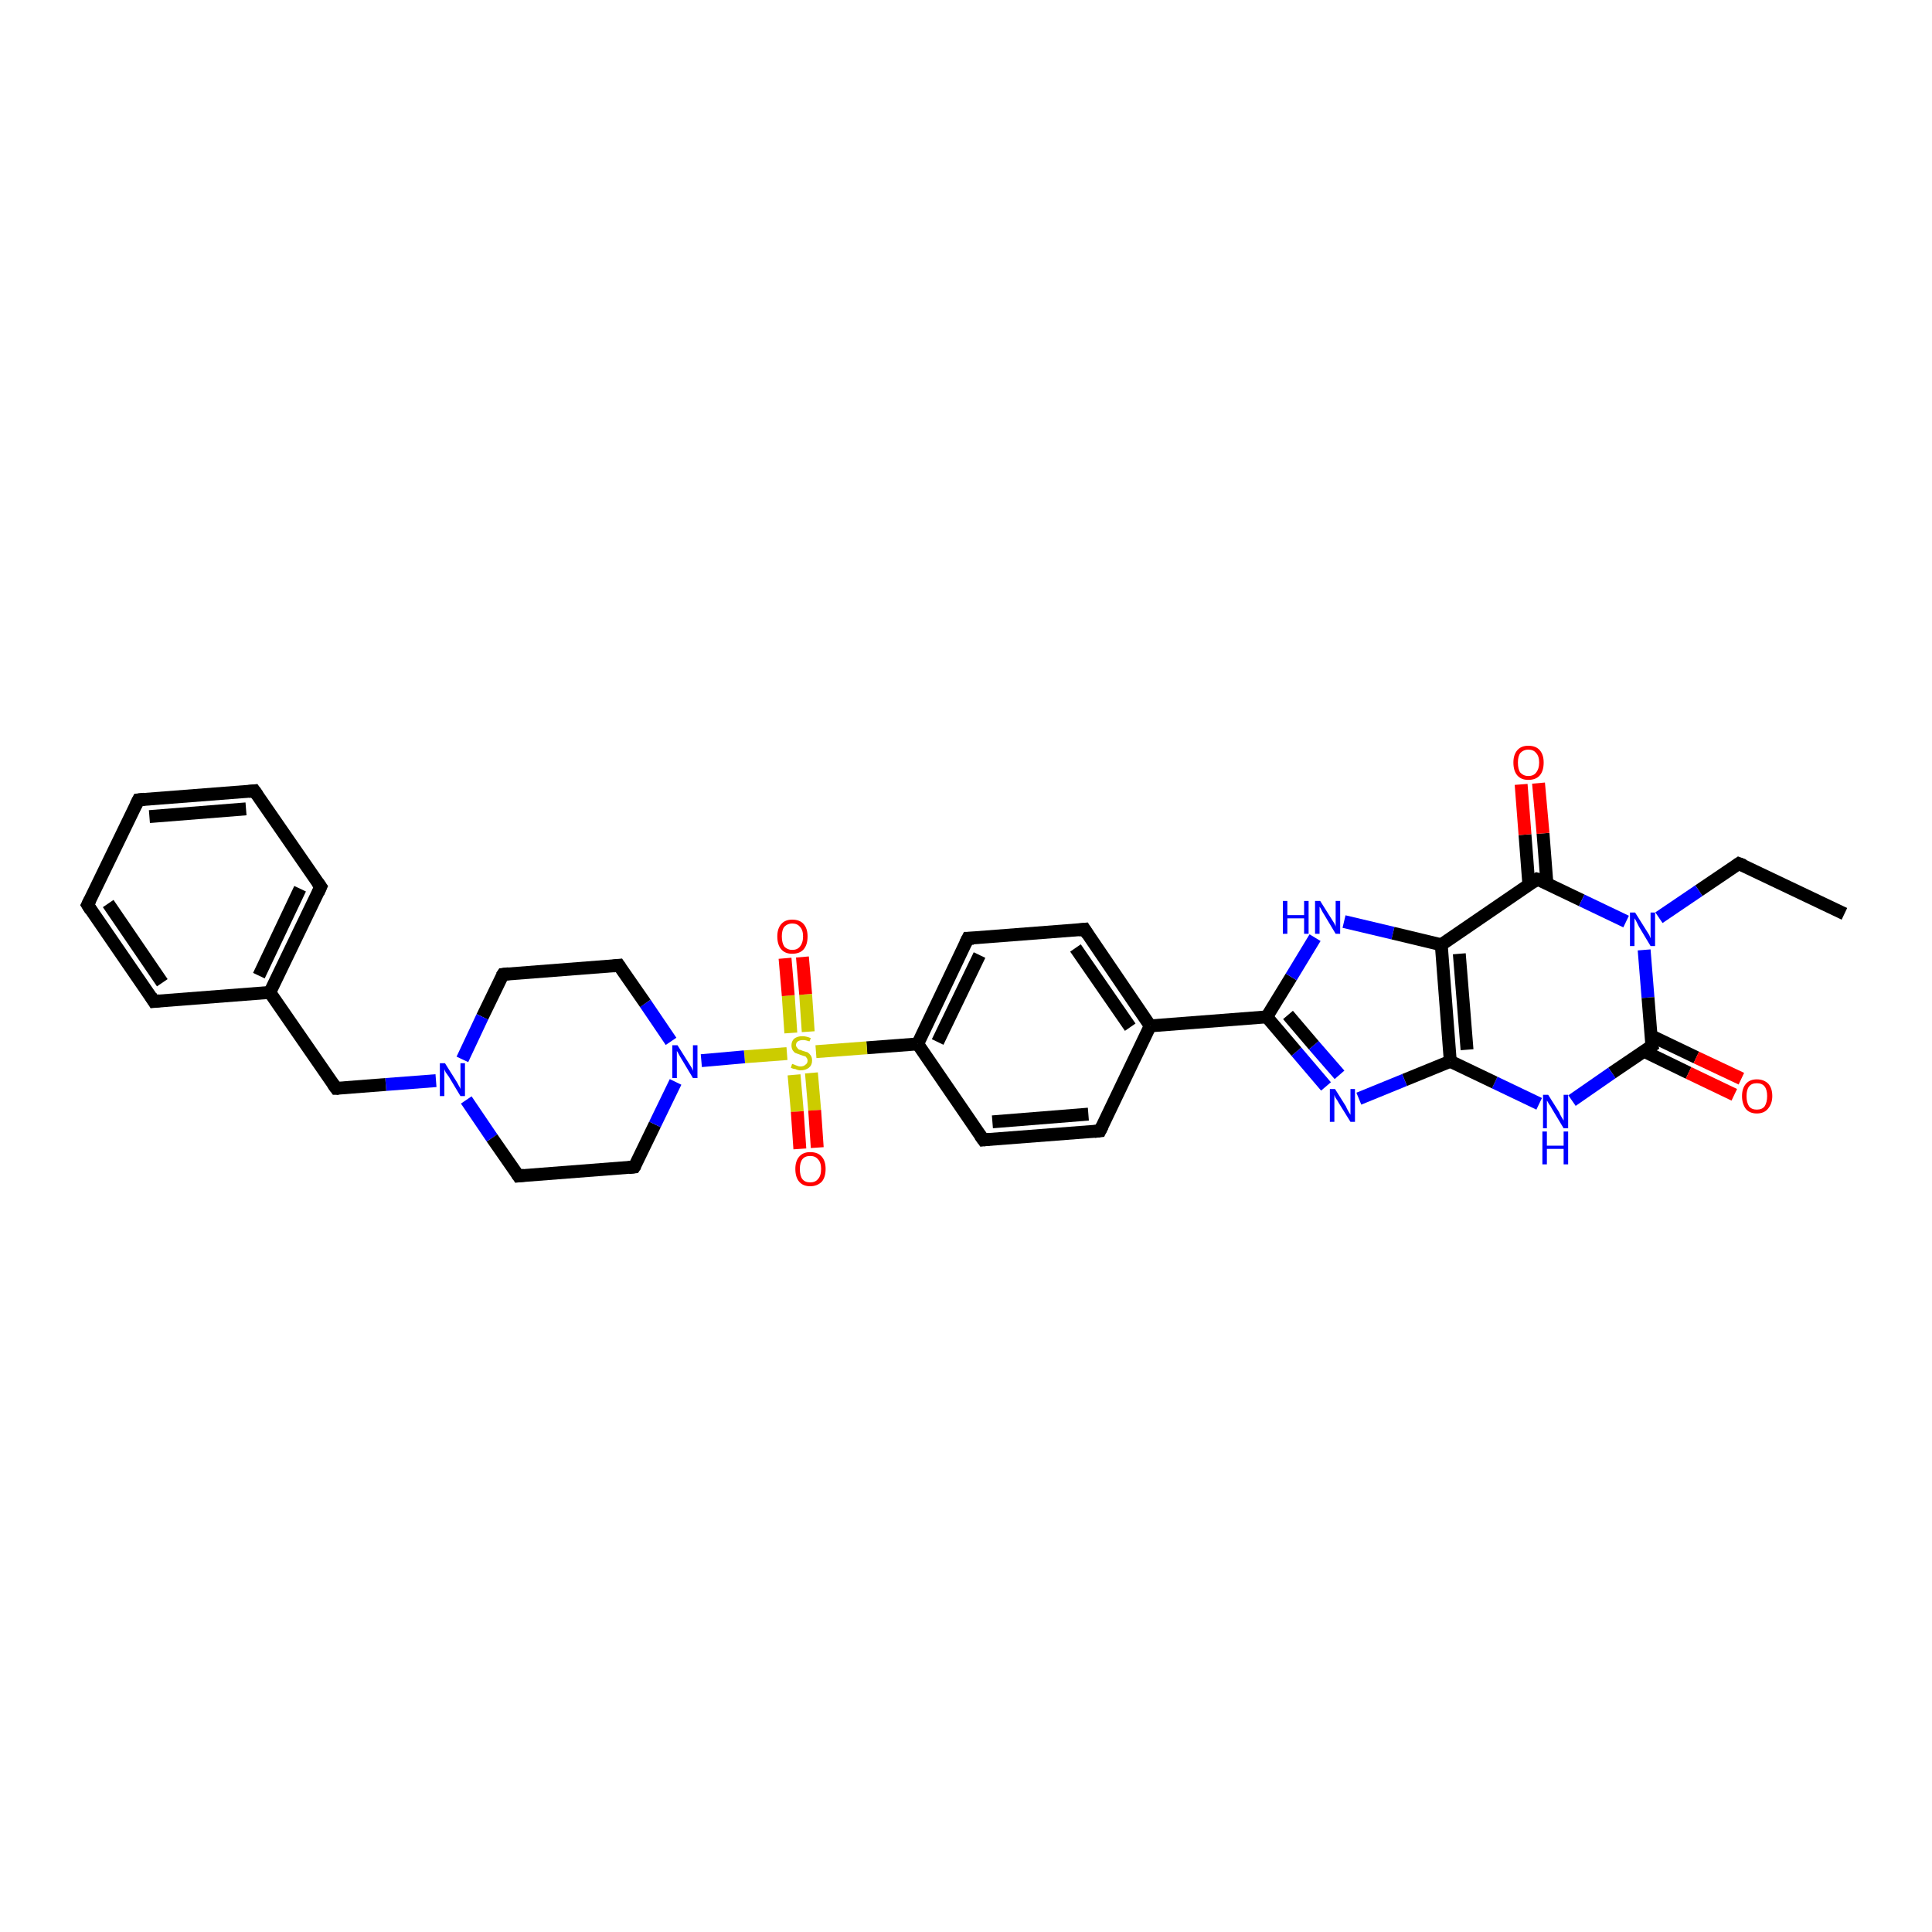 <?xml version='1.0' encoding='iso-8859-1'?>
<svg version='1.1' baseProfile='full'
              xmlns='http://www.w3.org/2000/svg'
                      xmlns:rdkit='http://www.rdkit.org/xml'
                      xmlns:xlink='http://www.w3.org/1999/xlink'
                  xml:space='preserve'
width='300px' height='300px' viewBox='0 0 300 300'>
<!-- END OF HEADER -->
<rect style='opacity:1.0;fill:#FFFFFF;stroke:none' width='300.0' height='300.0' x='0.0' y='0.0'> </rect>
<path class='bond-0 atom-0 atom-1' d='M 286.4,141.9 L 270.0,134.1' style='fill:none;fill-rule:evenodd;stroke:#000000;stroke-width:2.0px;stroke-linecap:butt;stroke-linejoin:miter;stroke-opacity:1' />
<path class='bond-1 atom-1 atom-2' d='M 270.0,134.1 L 263.8,138.3' style='fill:none;fill-rule:evenodd;stroke:#000000;stroke-width:2.0px;stroke-linecap:butt;stroke-linejoin:miter;stroke-opacity:1' />
<path class='bond-1 atom-1 atom-2' d='M 263.8,138.3 L 257.6,142.5' style='fill:none;fill-rule:evenodd;stroke:#0000FF;stroke-width:2.0px;stroke-linecap:butt;stroke-linejoin:miter;stroke-opacity:1' />
<path class='bond-2 atom-2 atom-3' d='M 255.3,147.5 L 255.9,154.9' style='fill:none;fill-rule:evenodd;stroke:#0000FF;stroke-width:2.0px;stroke-linecap:butt;stroke-linejoin:miter;stroke-opacity:1' />
<path class='bond-2 atom-2 atom-3' d='M 255.9,154.9 L 256.5,162.4' style='fill:none;fill-rule:evenodd;stroke:#000000;stroke-width:2.0px;stroke-linecap:butt;stroke-linejoin:miter;stroke-opacity:1' />
<path class='bond-3 atom-3 atom-4' d='M 255.2,163.2 L 262.2,166.6' style='fill:none;fill-rule:evenodd;stroke:#000000;stroke-width:2.0px;stroke-linecap:butt;stroke-linejoin:miter;stroke-opacity:1' />
<path class='bond-3 atom-3 atom-4' d='M 262.2,166.6 L 269.3,170.0' style='fill:none;fill-rule:evenodd;stroke:#FF0000;stroke-width:2.0px;stroke-linecap:butt;stroke-linejoin:miter;stroke-opacity:1' />
<path class='bond-3 atom-3 atom-4' d='M 256.3,160.8 L 263.4,164.2' style='fill:none;fill-rule:evenodd;stroke:#000000;stroke-width:2.0px;stroke-linecap:butt;stroke-linejoin:miter;stroke-opacity:1' />
<path class='bond-3 atom-3 atom-4' d='M 263.4,164.2 L 270.4,167.5' style='fill:none;fill-rule:evenodd;stroke:#FF0000;stroke-width:2.0px;stroke-linecap:butt;stroke-linejoin:miter;stroke-opacity:1' />
<path class='bond-4 atom-3 atom-5' d='M 256.5,162.4 L 250.3,166.6' style='fill:none;fill-rule:evenodd;stroke:#000000;stroke-width:2.0px;stroke-linecap:butt;stroke-linejoin:miter;stroke-opacity:1' />
<path class='bond-4 atom-3 atom-5' d='M 250.3,166.6 L 244.1,170.9' style='fill:none;fill-rule:evenodd;stroke:#0000FF;stroke-width:2.0px;stroke-linecap:butt;stroke-linejoin:miter;stroke-opacity:1' />
<path class='bond-5 atom-5 atom-6' d='M 239.0,171.4 L 232.1,168.1' style='fill:none;fill-rule:evenodd;stroke:#0000FF;stroke-width:2.0px;stroke-linecap:butt;stroke-linejoin:miter;stroke-opacity:1' />
<path class='bond-5 atom-5 atom-6' d='M 232.1,168.1 L 225.2,164.8' style='fill:none;fill-rule:evenodd;stroke:#000000;stroke-width:2.0px;stroke-linecap:butt;stroke-linejoin:miter;stroke-opacity:1' />
<path class='bond-6 atom-6 atom-7' d='M 225.2,164.8 L 218.1,167.7' style='fill:none;fill-rule:evenodd;stroke:#000000;stroke-width:2.0px;stroke-linecap:butt;stroke-linejoin:miter;stroke-opacity:1' />
<path class='bond-6 atom-6 atom-7' d='M 218.1,167.7 L 211.0,170.6' style='fill:none;fill-rule:evenodd;stroke:#0000FF;stroke-width:2.0px;stroke-linecap:butt;stroke-linejoin:miter;stroke-opacity:1' />
<path class='bond-7 atom-7 atom-8' d='M 205.9,168.7 L 201.3,163.3' style='fill:none;fill-rule:evenodd;stroke:#0000FF;stroke-width:2.0px;stroke-linecap:butt;stroke-linejoin:miter;stroke-opacity:1' />
<path class='bond-7 atom-7 atom-8' d='M 201.3,163.3 L 196.7,157.9' style='fill:none;fill-rule:evenodd;stroke:#000000;stroke-width:2.0px;stroke-linecap:butt;stroke-linejoin:miter;stroke-opacity:1' />
<path class='bond-7 atom-7 atom-8' d='M 208.0,166.9 L 204.0,162.3' style='fill:none;fill-rule:evenodd;stroke:#0000FF;stroke-width:2.0px;stroke-linecap:butt;stroke-linejoin:miter;stroke-opacity:1' />
<path class='bond-7 atom-7 atom-8' d='M 204.0,162.3 L 200.0,157.6' style='fill:none;fill-rule:evenodd;stroke:#000000;stroke-width:2.0px;stroke-linecap:butt;stroke-linejoin:miter;stroke-opacity:1' />
<path class='bond-8 atom-8 atom-9' d='M 196.7,157.9 L 200.5,151.7' style='fill:none;fill-rule:evenodd;stroke:#000000;stroke-width:2.0px;stroke-linecap:butt;stroke-linejoin:miter;stroke-opacity:1' />
<path class='bond-8 atom-8 atom-9' d='M 200.5,151.7 L 204.2,145.6' style='fill:none;fill-rule:evenodd;stroke:#0000FF;stroke-width:2.0px;stroke-linecap:butt;stroke-linejoin:miter;stroke-opacity:1' />
<path class='bond-9 atom-9 atom-10' d='M 208.7,143.1 L 216.3,144.9' style='fill:none;fill-rule:evenodd;stroke:#0000FF;stroke-width:2.0px;stroke-linecap:butt;stroke-linejoin:miter;stroke-opacity:1' />
<path class='bond-9 atom-9 atom-10' d='M 216.3,144.9 L 223.8,146.7' style='fill:none;fill-rule:evenodd;stroke:#000000;stroke-width:2.0px;stroke-linecap:butt;stroke-linejoin:miter;stroke-opacity:1' />
<path class='bond-10 atom-10 atom-11' d='M 223.8,146.7 L 238.7,136.5' style='fill:none;fill-rule:evenodd;stroke:#000000;stroke-width:2.0px;stroke-linecap:butt;stroke-linejoin:miter;stroke-opacity:1' />
<path class='bond-11 atom-11 atom-12' d='M 240.2,137.1 L 239.6,129.4' style='fill:none;fill-rule:evenodd;stroke:#000000;stroke-width:2.0px;stroke-linecap:butt;stroke-linejoin:miter;stroke-opacity:1' />
<path class='bond-11 atom-11 atom-12' d='M 239.6,129.4 L 238.9,121.6' style='fill:none;fill-rule:evenodd;stroke:#FF0000;stroke-width:2.0px;stroke-linecap:butt;stroke-linejoin:miter;stroke-opacity:1' />
<path class='bond-11 atom-11 atom-12' d='M 237.4,137.4 L 236.8,129.6' style='fill:none;fill-rule:evenodd;stroke:#000000;stroke-width:2.0px;stroke-linecap:butt;stroke-linejoin:miter;stroke-opacity:1' />
<path class='bond-11 atom-11 atom-12' d='M 236.8,129.6 L 236.2,121.8' style='fill:none;fill-rule:evenodd;stroke:#FF0000;stroke-width:2.0px;stroke-linecap:butt;stroke-linejoin:miter;stroke-opacity:1' />
<path class='bond-12 atom-8 atom-13' d='M 196.7,157.9 L 178.6,159.3' style='fill:none;fill-rule:evenodd;stroke:#000000;stroke-width:2.0px;stroke-linecap:butt;stroke-linejoin:miter;stroke-opacity:1' />
<path class='bond-13 atom-13 atom-14' d='M 178.6,159.3 L 168.4,144.3' style='fill:none;fill-rule:evenodd;stroke:#000000;stroke-width:2.0px;stroke-linecap:butt;stroke-linejoin:miter;stroke-opacity:1' />
<path class='bond-13 atom-13 atom-14' d='M 175.5,159.5 L 167.0,147.2' style='fill:none;fill-rule:evenodd;stroke:#000000;stroke-width:2.0px;stroke-linecap:butt;stroke-linejoin:miter;stroke-opacity:1' />
<path class='bond-14 atom-14 atom-15' d='M 168.4,144.3 L 150.3,145.7' style='fill:none;fill-rule:evenodd;stroke:#000000;stroke-width:2.0px;stroke-linecap:butt;stroke-linejoin:miter;stroke-opacity:1' />
<path class='bond-15 atom-15 atom-16' d='M 150.3,145.7 L 142.5,162.1' style='fill:none;fill-rule:evenodd;stroke:#000000;stroke-width:2.0px;stroke-linecap:butt;stroke-linejoin:miter;stroke-opacity:1' />
<path class='bond-15 atom-15 atom-16' d='M 152.1,148.3 L 145.6,161.8' style='fill:none;fill-rule:evenodd;stroke:#000000;stroke-width:2.0px;stroke-linecap:butt;stroke-linejoin:miter;stroke-opacity:1' />
<path class='bond-16 atom-16 atom-17' d='M 142.5,162.1 L 152.7,177.0' style='fill:none;fill-rule:evenodd;stroke:#000000;stroke-width:2.0px;stroke-linecap:butt;stroke-linejoin:miter;stroke-opacity:1' />
<path class='bond-17 atom-17 atom-18' d='M 152.7,177.0 L 170.8,175.6' style='fill:none;fill-rule:evenodd;stroke:#000000;stroke-width:2.0px;stroke-linecap:butt;stroke-linejoin:miter;stroke-opacity:1' />
<path class='bond-17 atom-17 atom-18' d='M 154.1,174.2 L 169.0,173.0' style='fill:none;fill-rule:evenodd;stroke:#000000;stroke-width:2.0px;stroke-linecap:butt;stroke-linejoin:miter;stroke-opacity:1' />
<path class='bond-18 atom-16 atom-19' d='M 142.5,162.1 L 134.6,162.7' style='fill:none;fill-rule:evenodd;stroke:#000000;stroke-width:2.0px;stroke-linecap:butt;stroke-linejoin:miter;stroke-opacity:1' />
<path class='bond-18 atom-16 atom-19' d='M 134.6,162.7 L 126.7,163.3' style='fill:none;fill-rule:evenodd;stroke:#CCCC00;stroke-width:2.0px;stroke-linecap:butt;stroke-linejoin:miter;stroke-opacity:1' />
<path class='bond-19 atom-19 atom-20' d='M 125.5,160.2 L 125.1,154.4' style='fill:none;fill-rule:evenodd;stroke:#CCCC00;stroke-width:2.0px;stroke-linecap:butt;stroke-linejoin:miter;stroke-opacity:1' />
<path class='bond-19 atom-19 atom-20' d='M 125.1,154.4 L 124.6,148.6' style='fill:none;fill-rule:evenodd;stroke:#FF0000;stroke-width:2.0px;stroke-linecap:butt;stroke-linejoin:miter;stroke-opacity:1' />
<path class='bond-19 atom-19 atom-20' d='M 122.8,160.4 L 122.4,154.6' style='fill:none;fill-rule:evenodd;stroke:#CCCC00;stroke-width:2.0px;stroke-linecap:butt;stroke-linejoin:miter;stroke-opacity:1' />
<path class='bond-19 atom-19 atom-20' d='M 122.4,154.6 L 121.9,148.8' style='fill:none;fill-rule:evenodd;stroke:#FF0000;stroke-width:2.0px;stroke-linecap:butt;stroke-linejoin:miter;stroke-opacity:1' />
<path class='bond-20 atom-19 atom-21' d='M 123.3,166.9 L 123.8,172.6' style='fill:none;fill-rule:evenodd;stroke:#CCCC00;stroke-width:2.0px;stroke-linecap:butt;stroke-linejoin:miter;stroke-opacity:1' />
<path class='bond-20 atom-19 atom-21' d='M 123.8,172.6 L 124.2,178.4' style='fill:none;fill-rule:evenodd;stroke:#FF0000;stroke-width:2.0px;stroke-linecap:butt;stroke-linejoin:miter;stroke-opacity:1' />
<path class='bond-20 atom-19 atom-21' d='M 126.0,166.6 L 126.5,172.4' style='fill:none;fill-rule:evenodd;stroke:#CCCC00;stroke-width:2.0px;stroke-linecap:butt;stroke-linejoin:miter;stroke-opacity:1' />
<path class='bond-20 atom-19 atom-21' d='M 126.5,172.4 L 126.9,178.2' style='fill:none;fill-rule:evenodd;stroke:#FF0000;stroke-width:2.0px;stroke-linecap:butt;stroke-linejoin:miter;stroke-opacity:1' />
<path class='bond-21 atom-19 atom-22' d='M 122.2,163.6 L 115.6,164.1' style='fill:none;fill-rule:evenodd;stroke:#CCCC00;stroke-width:2.0px;stroke-linecap:butt;stroke-linejoin:miter;stroke-opacity:1' />
<path class='bond-21 atom-19 atom-22' d='M 115.6,164.1 L 108.9,164.7' style='fill:none;fill-rule:evenodd;stroke:#0000FF;stroke-width:2.0px;stroke-linecap:butt;stroke-linejoin:miter;stroke-opacity:1' />
<path class='bond-22 atom-22 atom-23' d='M 104.2,161.7 L 100.2,155.8' style='fill:none;fill-rule:evenodd;stroke:#0000FF;stroke-width:2.0px;stroke-linecap:butt;stroke-linejoin:miter;stroke-opacity:1' />
<path class='bond-22 atom-22 atom-23' d='M 100.2,155.8 L 96.1,149.9' style='fill:none;fill-rule:evenodd;stroke:#000000;stroke-width:2.0px;stroke-linecap:butt;stroke-linejoin:miter;stroke-opacity:1' />
<path class='bond-23 atom-23 atom-24' d='M 96.1,149.9 L 78.1,151.3' style='fill:none;fill-rule:evenodd;stroke:#000000;stroke-width:2.0px;stroke-linecap:butt;stroke-linejoin:miter;stroke-opacity:1' />
<path class='bond-24 atom-24 atom-25' d='M 78.1,151.3 L 74.9,157.9' style='fill:none;fill-rule:evenodd;stroke:#000000;stroke-width:2.0px;stroke-linecap:butt;stroke-linejoin:miter;stroke-opacity:1' />
<path class='bond-24 atom-24 atom-25' d='M 74.9,157.9 L 71.8,164.5' style='fill:none;fill-rule:evenodd;stroke:#0000FF;stroke-width:2.0px;stroke-linecap:butt;stroke-linejoin:miter;stroke-opacity:1' />
<path class='bond-25 atom-25 atom-26' d='M 67.7,167.8 L 59.9,168.4' style='fill:none;fill-rule:evenodd;stroke:#0000FF;stroke-width:2.0px;stroke-linecap:butt;stroke-linejoin:miter;stroke-opacity:1' />
<path class='bond-25 atom-25 atom-26' d='M 59.9,168.4 L 52.2,169.0' style='fill:none;fill-rule:evenodd;stroke:#000000;stroke-width:2.0px;stroke-linecap:butt;stroke-linejoin:miter;stroke-opacity:1' />
<path class='bond-26 atom-26 atom-27' d='M 52.2,169.0 L 41.9,154.1' style='fill:none;fill-rule:evenodd;stroke:#000000;stroke-width:2.0px;stroke-linecap:butt;stroke-linejoin:miter;stroke-opacity:1' />
<path class='bond-27 atom-27 atom-28' d='M 41.9,154.1 L 49.8,137.7' style='fill:none;fill-rule:evenodd;stroke:#000000;stroke-width:2.0px;stroke-linecap:butt;stroke-linejoin:miter;stroke-opacity:1' />
<path class='bond-27 atom-27 atom-28' d='M 40.2,151.5 L 46.6,138.0' style='fill:none;fill-rule:evenodd;stroke:#000000;stroke-width:2.0px;stroke-linecap:butt;stroke-linejoin:miter;stroke-opacity:1' />
<path class='bond-28 atom-28 atom-29' d='M 49.8,137.7 L 39.5,122.8' style='fill:none;fill-rule:evenodd;stroke:#000000;stroke-width:2.0px;stroke-linecap:butt;stroke-linejoin:miter;stroke-opacity:1' />
<path class='bond-29 atom-29 atom-30' d='M 39.5,122.8 L 21.5,124.2' style='fill:none;fill-rule:evenodd;stroke:#000000;stroke-width:2.0px;stroke-linecap:butt;stroke-linejoin:miter;stroke-opacity:1' />
<path class='bond-29 atom-29 atom-30' d='M 38.2,125.6 L 23.2,126.8' style='fill:none;fill-rule:evenodd;stroke:#000000;stroke-width:2.0px;stroke-linecap:butt;stroke-linejoin:miter;stroke-opacity:1' />
<path class='bond-30 atom-30 atom-31' d='M 21.5,124.2 L 13.6,140.5' style='fill:none;fill-rule:evenodd;stroke:#000000;stroke-width:2.0px;stroke-linecap:butt;stroke-linejoin:miter;stroke-opacity:1' />
<path class='bond-31 atom-31 atom-32' d='M 13.6,140.5 L 23.9,155.5' style='fill:none;fill-rule:evenodd;stroke:#000000;stroke-width:2.0px;stroke-linecap:butt;stroke-linejoin:miter;stroke-opacity:1' />
<path class='bond-31 atom-31 atom-32' d='M 16.8,140.3 L 25.2,152.6' style='fill:none;fill-rule:evenodd;stroke:#000000;stroke-width:2.0px;stroke-linecap:butt;stroke-linejoin:miter;stroke-opacity:1' />
<path class='bond-32 atom-25 atom-33' d='M 72.4,170.8 L 76.4,176.7' style='fill:none;fill-rule:evenodd;stroke:#0000FF;stroke-width:2.0px;stroke-linecap:butt;stroke-linejoin:miter;stroke-opacity:1' />
<path class='bond-32 atom-25 atom-33' d='M 76.4,176.7 L 80.5,182.6' style='fill:none;fill-rule:evenodd;stroke:#000000;stroke-width:2.0px;stroke-linecap:butt;stroke-linejoin:miter;stroke-opacity:1' />
<path class='bond-33 atom-33 atom-34' d='M 80.5,182.6 L 98.5,181.2' style='fill:none;fill-rule:evenodd;stroke:#000000;stroke-width:2.0px;stroke-linecap:butt;stroke-linejoin:miter;stroke-opacity:1' />
<path class='bond-34 atom-11 atom-2' d='M 238.7,136.5 L 245.6,139.8' style='fill:none;fill-rule:evenodd;stroke:#000000;stroke-width:2.0px;stroke-linecap:butt;stroke-linejoin:miter;stroke-opacity:1' />
<path class='bond-34 atom-11 atom-2' d='M 245.6,139.8 L 252.5,143.1' style='fill:none;fill-rule:evenodd;stroke:#0000FF;stroke-width:2.0px;stroke-linecap:butt;stroke-linejoin:miter;stroke-opacity:1' />
<path class='bond-35 atom-18 atom-13' d='M 170.8,175.6 L 178.6,159.3' style='fill:none;fill-rule:evenodd;stroke:#000000;stroke-width:2.0px;stroke-linecap:butt;stroke-linejoin:miter;stroke-opacity:1' />
<path class='bond-36 atom-34 atom-22' d='M 98.5,181.2 L 101.7,174.6' style='fill:none;fill-rule:evenodd;stroke:#000000;stroke-width:2.0px;stroke-linecap:butt;stroke-linejoin:miter;stroke-opacity:1' />
<path class='bond-36 atom-34 atom-22' d='M 101.7,174.6 L 104.9,168.0' style='fill:none;fill-rule:evenodd;stroke:#0000FF;stroke-width:2.0px;stroke-linecap:butt;stroke-linejoin:miter;stroke-opacity:1' />
<path class='bond-37 atom-10 atom-6' d='M 223.8,146.7 L 225.2,164.8' style='fill:none;fill-rule:evenodd;stroke:#000000;stroke-width:2.0px;stroke-linecap:butt;stroke-linejoin:miter;stroke-opacity:1' />
<path class='bond-37 atom-10 atom-6' d='M 226.6,148.1 L 227.8,163.0' style='fill:none;fill-rule:evenodd;stroke:#000000;stroke-width:2.0px;stroke-linecap:butt;stroke-linejoin:miter;stroke-opacity:1' />
<path class='bond-38 atom-32 atom-27' d='M 23.9,155.5 L 41.9,154.1' style='fill:none;fill-rule:evenodd;stroke:#000000;stroke-width:2.0px;stroke-linecap:butt;stroke-linejoin:miter;stroke-opacity:1' />
<path d='M 270.8,134.4 L 270.0,134.1 L 269.7,134.3' style='fill:none;stroke:#000000;stroke-width:2.0px;stroke-linecap:butt;stroke-linejoin:miter;stroke-opacity:1;' />
<path d='M 256.4,162.0 L 256.5,162.4 L 256.2,162.6' style='fill:none;stroke:#000000;stroke-width:2.0px;stroke-linecap:butt;stroke-linejoin:miter;stroke-opacity:1;' />
<path d='M 238.0,137.0 L 238.7,136.5 L 239.1,136.6' style='fill:none;stroke:#000000;stroke-width:2.0px;stroke-linecap:butt;stroke-linejoin:miter;stroke-opacity:1;' />
<path d='M 168.9,145.1 L 168.4,144.3 L 167.5,144.4' style='fill:none;stroke:#000000;stroke-width:2.0px;stroke-linecap:butt;stroke-linejoin:miter;stroke-opacity:1;' />
<path d='M 151.2,145.7 L 150.3,145.7 L 149.9,146.5' style='fill:none;stroke:#000000;stroke-width:2.0px;stroke-linecap:butt;stroke-linejoin:miter;stroke-opacity:1;' />
<path d='M 152.2,176.3 L 152.7,177.0 L 153.6,176.9' style='fill:none;stroke:#000000;stroke-width:2.0px;stroke-linecap:butt;stroke-linejoin:miter;stroke-opacity:1;' />
<path d='M 169.9,175.7 L 170.8,175.6 L 171.2,174.8' style='fill:none;stroke:#000000;stroke-width:2.0px;stroke-linecap:butt;stroke-linejoin:miter;stroke-opacity:1;' />
<path d='M 96.3,150.2 L 96.1,149.9 L 95.2,150.0' style='fill:none;stroke:#000000;stroke-width:2.0px;stroke-linecap:butt;stroke-linejoin:miter;stroke-opacity:1;' />
<path d='M 79.0,151.2 L 78.1,151.3 L 77.9,151.6' style='fill:none;stroke:#000000;stroke-width:2.0px;stroke-linecap:butt;stroke-linejoin:miter;stroke-opacity:1;' />
<path d='M 52.6,169.0 L 52.2,169.0 L 51.7,168.3' style='fill:none;stroke:#000000;stroke-width:2.0px;stroke-linecap:butt;stroke-linejoin:miter;stroke-opacity:1;' />
<path d='M 49.4,138.6 L 49.8,137.7 L 49.3,137.0' style='fill:none;stroke:#000000;stroke-width:2.0px;stroke-linecap:butt;stroke-linejoin:miter;stroke-opacity:1;' />
<path d='M 40.0,123.5 L 39.5,122.8 L 38.6,122.9' style='fill:none;stroke:#000000;stroke-width:2.0px;stroke-linecap:butt;stroke-linejoin:miter;stroke-opacity:1;' />
<path d='M 22.4,124.1 L 21.5,124.2 L 21.1,125.0' style='fill:none;stroke:#000000;stroke-width:2.0px;stroke-linecap:butt;stroke-linejoin:miter;stroke-opacity:1;' />
<path d='M 14.0,139.7 L 13.6,140.5 L 14.1,141.3' style='fill:none;stroke:#000000;stroke-width:2.0px;stroke-linecap:butt;stroke-linejoin:miter;stroke-opacity:1;' />
<path d='M 23.4,154.7 L 23.9,155.5 L 24.8,155.4' style='fill:none;stroke:#000000;stroke-width:2.0px;stroke-linecap:butt;stroke-linejoin:miter;stroke-opacity:1;' />
<path d='M 80.3,182.3 L 80.5,182.6 L 81.4,182.5' style='fill:none;stroke:#000000;stroke-width:2.0px;stroke-linecap:butt;stroke-linejoin:miter;stroke-opacity:1;' />
<path d='M 97.6,181.3 L 98.5,181.2 L 98.7,180.9' style='fill:none;stroke:#000000;stroke-width:2.0px;stroke-linecap:butt;stroke-linejoin:miter;stroke-opacity:1;' />
<path class='atom-2' d='M 253.9 141.7
L 255.6 144.4
Q 255.8 144.7, 256.1 145.2
Q 256.3 145.7, 256.3 145.7
L 256.3 141.7
L 257.0 141.7
L 257.0 146.9
L 256.3 146.9
L 254.5 143.9
Q 254.3 143.5, 254.1 143.1
Q 253.9 142.7, 253.8 142.6
L 253.8 146.9
L 253.1 146.9
L 253.1 141.7
L 253.9 141.7
' fill='#0000FF'/>
<path class='atom-4' d='M 270.5 170.2
Q 270.5 169.0, 271.1 168.3
Q 271.7 167.6, 272.8 167.6
Q 273.9 167.6, 274.6 168.3
Q 275.2 169.0, 275.2 170.2
Q 275.2 171.4, 274.5 172.2
Q 273.9 172.9, 272.8 172.9
Q 271.7 172.9, 271.1 172.2
Q 270.5 171.4, 270.5 170.2
M 272.8 172.3
Q 273.6 172.3, 274.0 171.8
Q 274.4 171.2, 274.4 170.2
Q 274.4 169.2, 274.0 168.7
Q 273.6 168.2, 272.8 168.2
Q 272.0 168.2, 271.6 168.7
Q 271.2 169.2, 271.2 170.2
Q 271.2 171.2, 271.6 171.8
Q 272.0 172.3, 272.8 172.3
' fill='#FF0000'/>
<path class='atom-5' d='M 240.4 170.0
L 242.1 172.7
Q 242.2 173.0, 242.5 173.5
Q 242.8 174.0, 242.8 174.0
L 242.8 170.0
L 243.5 170.0
L 243.5 175.2
L 242.8 175.2
L 241.0 172.2
Q 240.8 171.8, 240.5 171.4
Q 240.3 171.0, 240.2 170.9
L 240.2 175.2
L 239.6 175.2
L 239.6 170.0
L 240.4 170.0
' fill='#0000FF'/>
<path class='atom-5' d='M 239.5 175.7
L 240.2 175.7
L 240.2 177.9
L 242.8 177.9
L 242.8 175.7
L 243.5 175.7
L 243.5 180.8
L 242.8 180.8
L 242.8 178.4
L 240.2 178.4
L 240.2 180.8
L 239.5 180.8
L 239.5 175.7
' fill='#0000FF'/>
<path class='atom-7' d='M 207.3 169.1
L 209.0 171.8
Q 209.1 172.1, 209.4 172.6
Q 209.7 173.1, 209.7 173.1
L 209.7 169.1
L 210.4 169.1
L 210.4 174.2
L 209.7 174.2
L 207.9 171.3
Q 207.7 170.9, 207.4 170.5
Q 207.2 170.1, 207.2 170.0
L 207.2 174.2
L 206.5 174.2
L 206.5 169.1
L 207.3 169.1
' fill='#0000FF'/>
<path class='atom-9' d='M 199.2 139.9
L 199.9 139.9
L 199.9 142.1
L 202.5 142.1
L 202.5 139.9
L 203.2 139.9
L 203.2 145.0
L 202.5 145.0
L 202.5 142.6
L 199.9 142.6
L 199.9 145.0
L 199.2 145.0
L 199.2 139.9
' fill='#0000FF'/>
<path class='atom-9' d='M 205.0 139.9
L 206.7 142.6
Q 206.9 142.9, 207.2 143.4
Q 207.4 143.8, 207.4 143.9
L 207.4 139.9
L 208.1 139.9
L 208.1 145.0
L 207.4 145.0
L 205.6 142.0
Q 205.4 141.7, 205.2 141.3
Q 205.0 140.9, 204.9 140.8
L 204.9 145.0
L 204.2 145.0
L 204.2 139.9
L 205.0 139.9
' fill='#0000FF'/>
<path class='atom-12' d='M 235.0 118.4
Q 235.0 117.2, 235.6 116.5
Q 236.2 115.8, 237.3 115.8
Q 238.5 115.8, 239.1 116.5
Q 239.7 117.2, 239.7 118.4
Q 239.7 119.7, 239.1 120.4
Q 238.5 121.1, 237.3 121.1
Q 236.2 121.1, 235.6 120.4
Q 235.0 119.7, 235.0 118.4
M 237.3 120.5
Q 238.1 120.5, 238.5 120.0
Q 239.0 119.4, 239.0 118.4
Q 239.0 117.4, 238.5 116.9
Q 238.1 116.4, 237.3 116.4
Q 236.6 116.4, 236.1 116.9
Q 235.7 117.4, 235.7 118.4
Q 235.7 119.5, 236.1 120.0
Q 236.6 120.5, 237.3 120.5
' fill='#FF0000'/>
<path class='atom-19' d='M 123.0 165.2
Q 123.0 165.2, 123.3 165.3
Q 123.5 165.4, 123.8 165.5
Q 124.0 165.6, 124.3 165.6
Q 124.8 165.6, 125.1 165.3
Q 125.4 165.1, 125.4 164.7
Q 125.4 164.4, 125.2 164.2
Q 125.1 164.0, 124.9 164.0
Q 124.6 163.9, 124.3 163.8
Q 123.8 163.6, 123.5 163.5
Q 123.3 163.4, 123.1 163.1
Q 122.9 162.8, 122.9 162.3
Q 122.9 161.7, 123.3 161.3
Q 123.8 160.9, 124.6 160.9
Q 125.2 160.9, 125.9 161.2
L 125.7 161.7
Q 125.1 161.5, 124.7 161.5
Q 124.2 161.5, 123.9 161.7
Q 123.6 161.9, 123.6 162.3
Q 123.6 162.5, 123.8 162.7
Q 123.9 162.9, 124.1 163.0
Q 124.3 163.0, 124.7 163.2
Q 125.1 163.3, 125.4 163.4
Q 125.7 163.6, 125.9 163.9
Q 126.1 164.2, 126.1 164.7
Q 126.1 165.4, 125.6 165.8
Q 125.1 166.2, 124.3 166.2
Q 123.9 166.2, 123.5 166.0
Q 123.2 166.0, 122.8 165.8
L 123.0 165.2
' fill='#CCCC00'/>
<path class='atom-20' d='M 120.7 145.4
Q 120.7 144.2, 121.3 143.5
Q 121.9 142.8, 123.0 142.8
Q 124.2 142.8, 124.8 143.5
Q 125.4 144.2, 125.4 145.4
Q 125.4 146.7, 124.8 147.4
Q 124.2 148.1, 123.0 148.1
Q 121.9 148.1, 121.3 147.4
Q 120.7 146.7, 120.7 145.4
M 123.0 147.5
Q 123.8 147.5, 124.2 147.0
Q 124.7 146.4, 124.7 145.4
Q 124.7 144.4, 124.2 143.9
Q 123.8 143.4, 123.0 143.4
Q 122.3 143.4, 121.8 143.9
Q 121.4 144.4, 121.4 145.4
Q 121.4 146.4, 121.8 147.0
Q 122.3 147.5, 123.0 147.5
' fill='#FF0000'/>
<path class='atom-21' d='M 123.5 181.5
Q 123.5 180.3, 124.1 179.6
Q 124.7 178.9, 125.8 178.9
Q 127.0 178.9, 127.6 179.6
Q 128.2 180.3, 128.2 181.5
Q 128.2 182.8, 127.6 183.5
Q 126.9 184.2, 125.8 184.2
Q 124.7 184.2, 124.1 183.5
Q 123.5 182.8, 123.5 181.5
M 125.8 183.6
Q 126.6 183.6, 127.0 183.1
Q 127.5 182.6, 127.5 181.5
Q 127.5 180.5, 127.0 180.0
Q 126.6 179.5, 125.8 179.5
Q 125.0 179.5, 124.6 180.0
Q 124.2 180.5, 124.2 181.5
Q 124.2 182.6, 124.6 183.1
Q 125.0 183.6, 125.8 183.6
' fill='#FF0000'/>
<path class='atom-22' d='M 105.2 162.3
L 106.9 165.0
Q 107.1 165.3, 107.4 165.8
Q 107.6 166.2, 107.6 166.3
L 107.6 162.3
L 108.3 162.3
L 108.3 167.4
L 107.6 167.4
L 105.8 164.4
Q 105.6 164.1, 105.4 163.7
Q 105.2 163.3, 105.1 163.2
L 105.1 167.4
L 104.4 167.4
L 104.4 162.3
L 105.2 162.3
' fill='#0000FF'/>
<path class='atom-25' d='M 69.1 165.1
L 70.8 167.8
Q 71.0 168.1, 71.2 168.5
Q 71.5 169.0, 71.5 169.1
L 71.5 165.1
L 72.2 165.1
L 72.2 170.2
L 71.5 170.2
L 69.7 167.2
Q 69.5 166.9, 69.2 166.5
Q 69.0 166.1, 69.0 166.0
L 69.0 170.2
L 68.3 170.2
L 68.3 165.1
L 69.1 165.1
' fill='#0000FF'/>
</svg>
